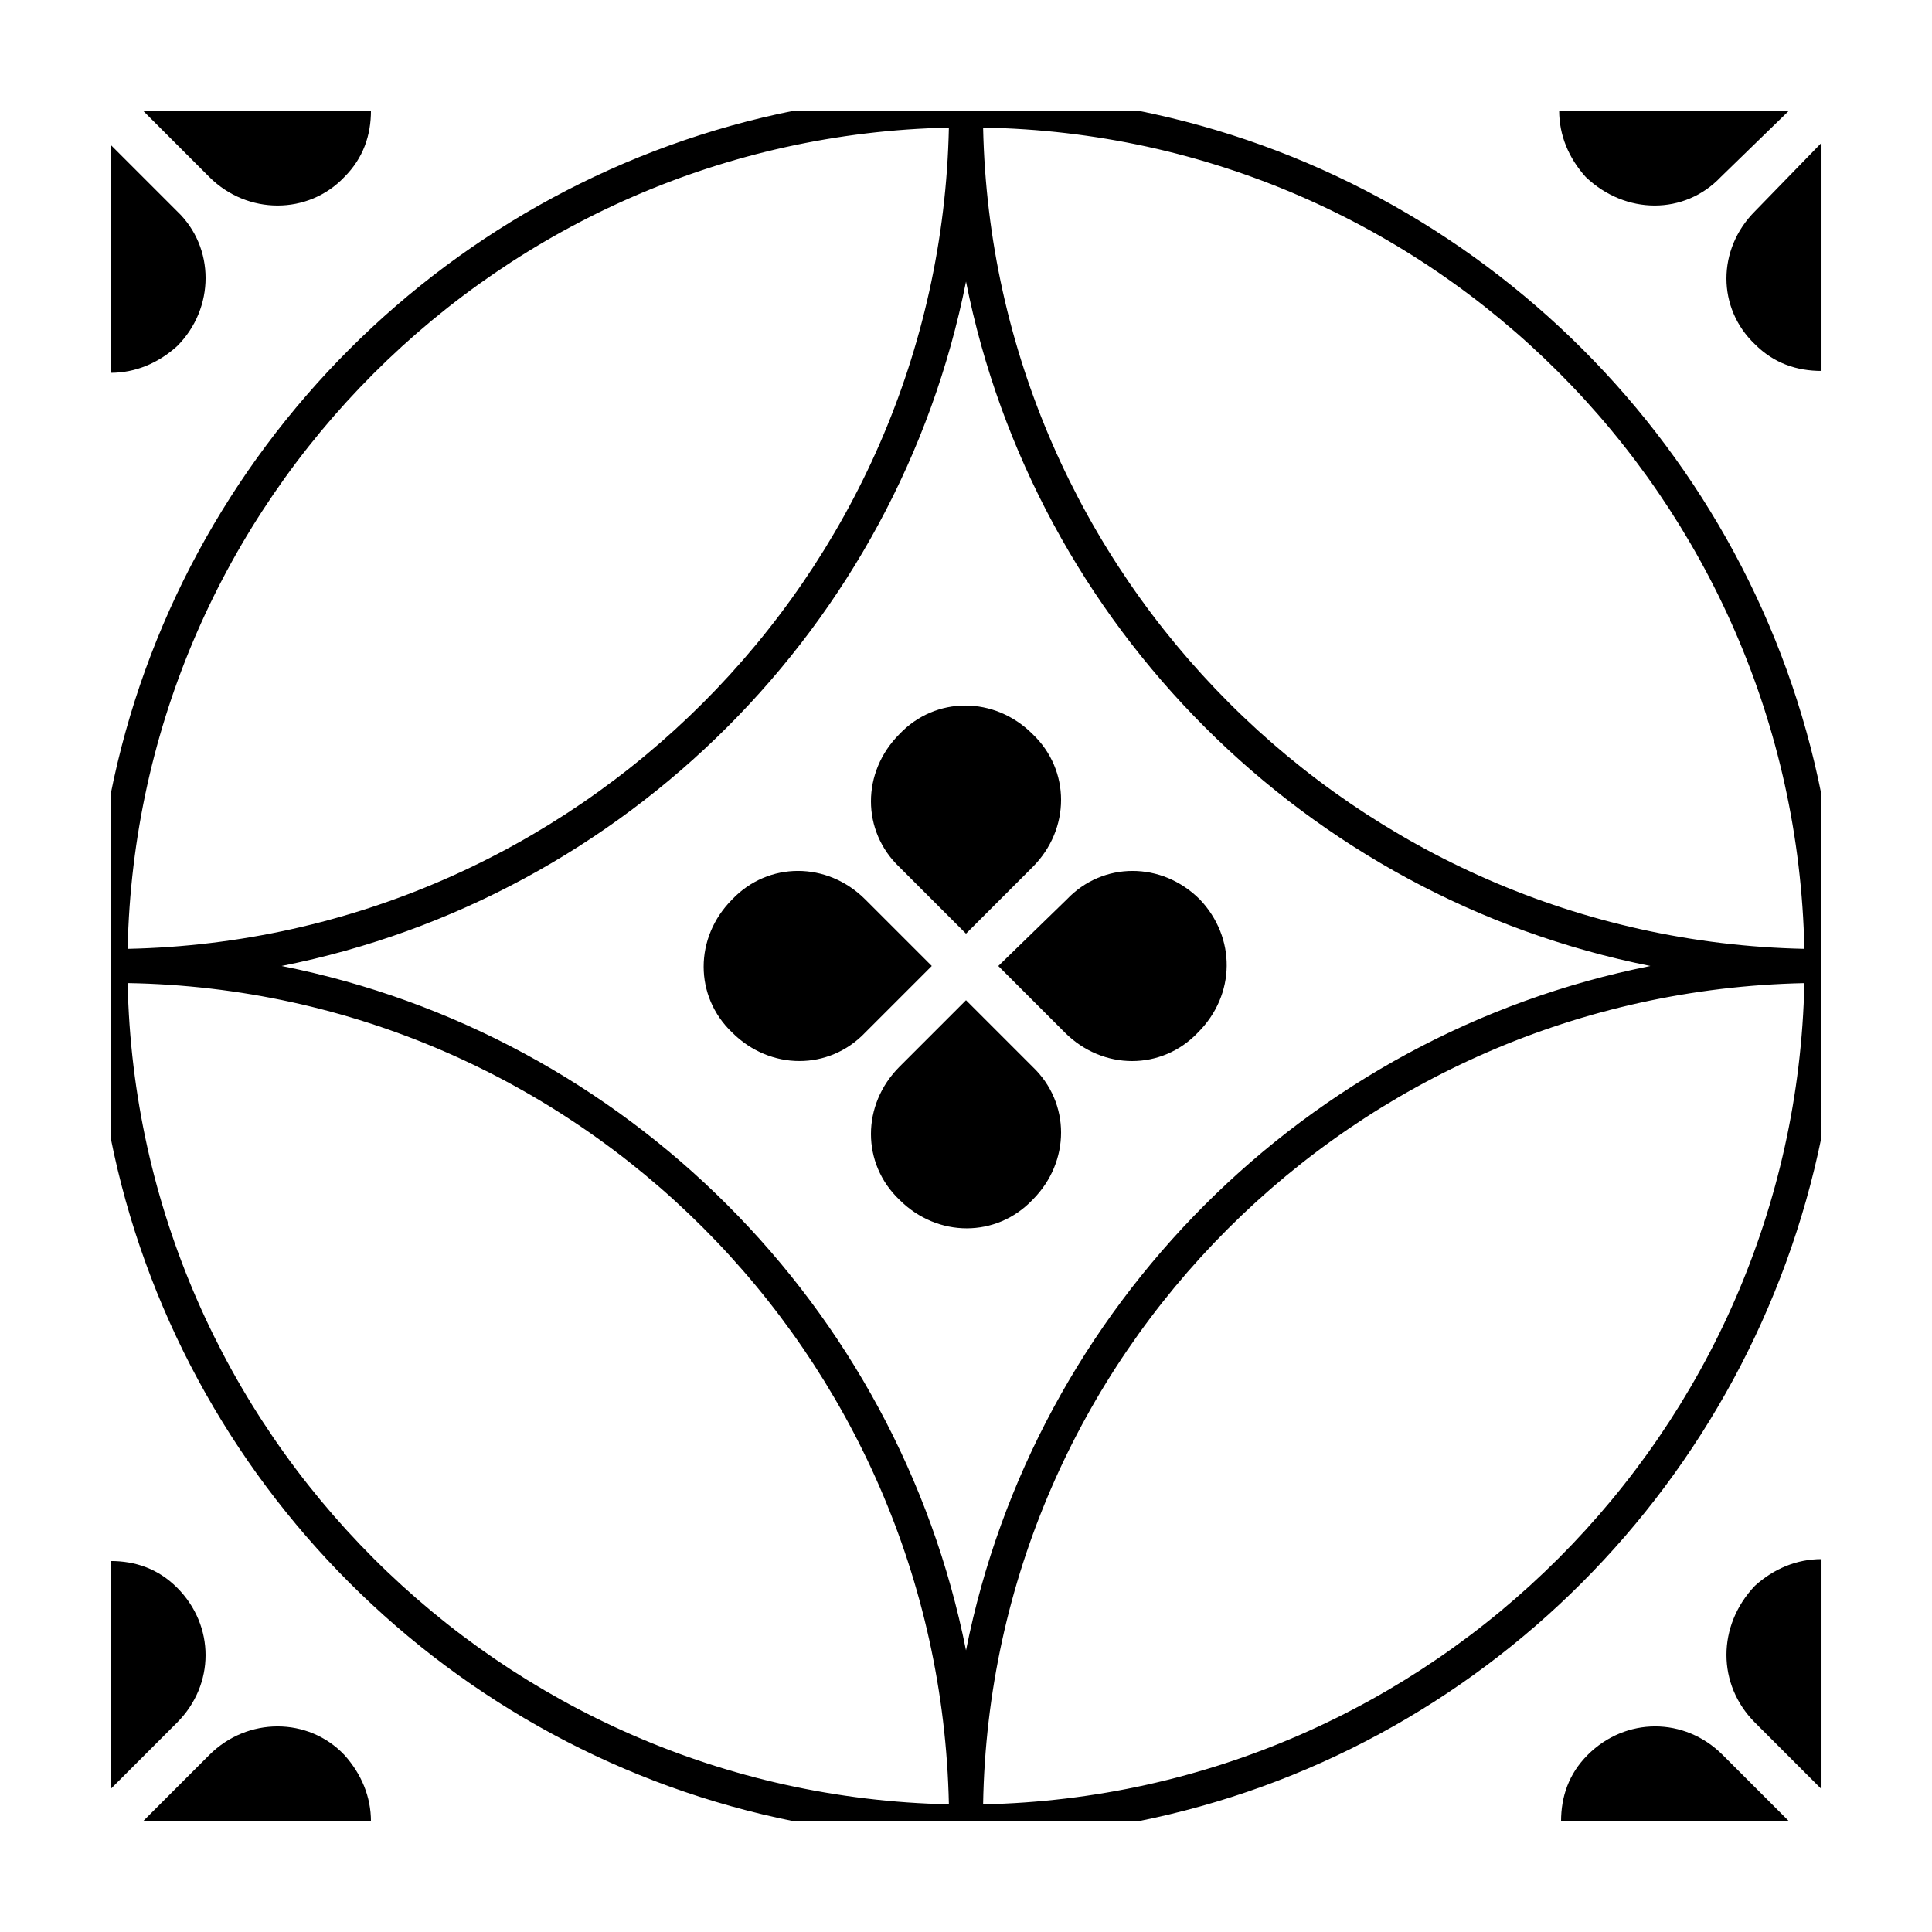 <?xml version="1.0" encoding="UTF-8"?>
<!-- Uploaded to: ICON Repo, www.svgrepo.com, Generator: ICON Repo Mixer Tools -->
<svg fill="#000000" width="800px" height="800px" version="1.1" viewBox="144 144 512 512" xmlns="http://www.w3.org/2000/svg">
 <path d="m373.3 382.36c-10.078-10.078-25.695-10.078-35.266 0-10.078 10.078-10.078 25.695 0 35.266 10.078 10.078 25.695 10.078 35.266 0l17.633-17.633zm26.703 26.703-17.633 17.633c-10.078 10.078-10.078 25.695 0 35.266 10.078 10.078 25.695 10.078 35.266 0 10.078-10.078 10.078-25.695 0-35.266zm-164.75-218.15c5.039-5.039 7.055-11.082 7.055-17.633h-60.461l17.633 17.633c10.078 10.074 26.199 10.074 35.773 0zm164.75 200.52 17.633-17.633c10.078-10.078 10.078-25.695 0-35.266-10.078-10.078-25.695-10.078-35.266 0-10.078 10.078-10.078 25.695 0 35.266zm61.969-9.07c-10.078-10.078-25.695-10.078-35.266 0l-18.141 17.637 17.633 17.633c10.078 10.078 25.695 10.078 35.266 0 10.078-10.078 10.078-25.191 0.508-35.27zm-262.49 226.71-17.633 17.633h60.457c0-6.551-2.519-12.594-7.055-17.633-9.57-10.074-25.691-10.074-35.77 0zm-8.562-44.332c-5.039-5.039-11.082-7.055-17.633-7.055v60.457l17.633-17.633c10.074-10.078 10.074-25.695 0-35.77zm254.42-391.46h-90.684c-91.191 18.137-163.23 90.18-181.37 181.37v90.688c18.137 91.191 90.184 163.23 181.37 181.37h90.688c91.191-18.137 162.73-90.184 181.37-181.37l-0.004-90.688c-18.137-91.191-90.18-163.23-181.37-181.37zm-49.875 4.535c-2.519 118.9-98.746 215.12-217.64 217.64 2.516-118.9 98.746-215.13 217.64-217.64zm-217.64 226.71c118.9 2.016 215.12 98.242 217.64 217.64-118.9-2.516-215.13-98.742-217.64-217.64zm40.809-4.531c91.191-18.137 163.23-90.184 181.37-181.37 18.137 91.191 90.184 163.23 181.37 181.37-91.191 18.137-163.23 90.184-181.37 181.37-18.137-91.191-90.184-163.23-181.37-181.37zm185.9 222.18c2.016-118.9 98.242-215.12 217.64-217.64-2.516 118.9-98.742 215.12-217.64 217.64zm0-444.36c118.9 2.016 215.12 98.242 217.64 217.64-118.89-2.519-215.12-98.746-217.64-217.64zm195.48 13.098 18.137-17.633h-60.961c0 6.551 2.519 12.594 7.055 17.633 10.578 10.074 26.195 10.074 35.77 0zm-409.09 9.066-17.633-17.633v60.457c6.551 0 12.594-2.519 17.633-7.055 10.074-10.074 10.074-26.195 0-35.77zm418.16 0c-10.078 10.078-10.078 25.695 0 35.266 5.039 5.039 11.082 7.055 17.633 7.055v-60.457zm0 400.53 17.633 17.633v-60.961c-6.551 0-12.594 2.519-17.633 7.055-10.074 10.578-10.074 26.195 0 36.273zm-44.332 8.562c-5.039 5.039-7.055 11.082-7.055 17.633h60.457l-17.633-17.633c-10.078-10.074-25.695-10.074-35.77 0z"/>
</svg>